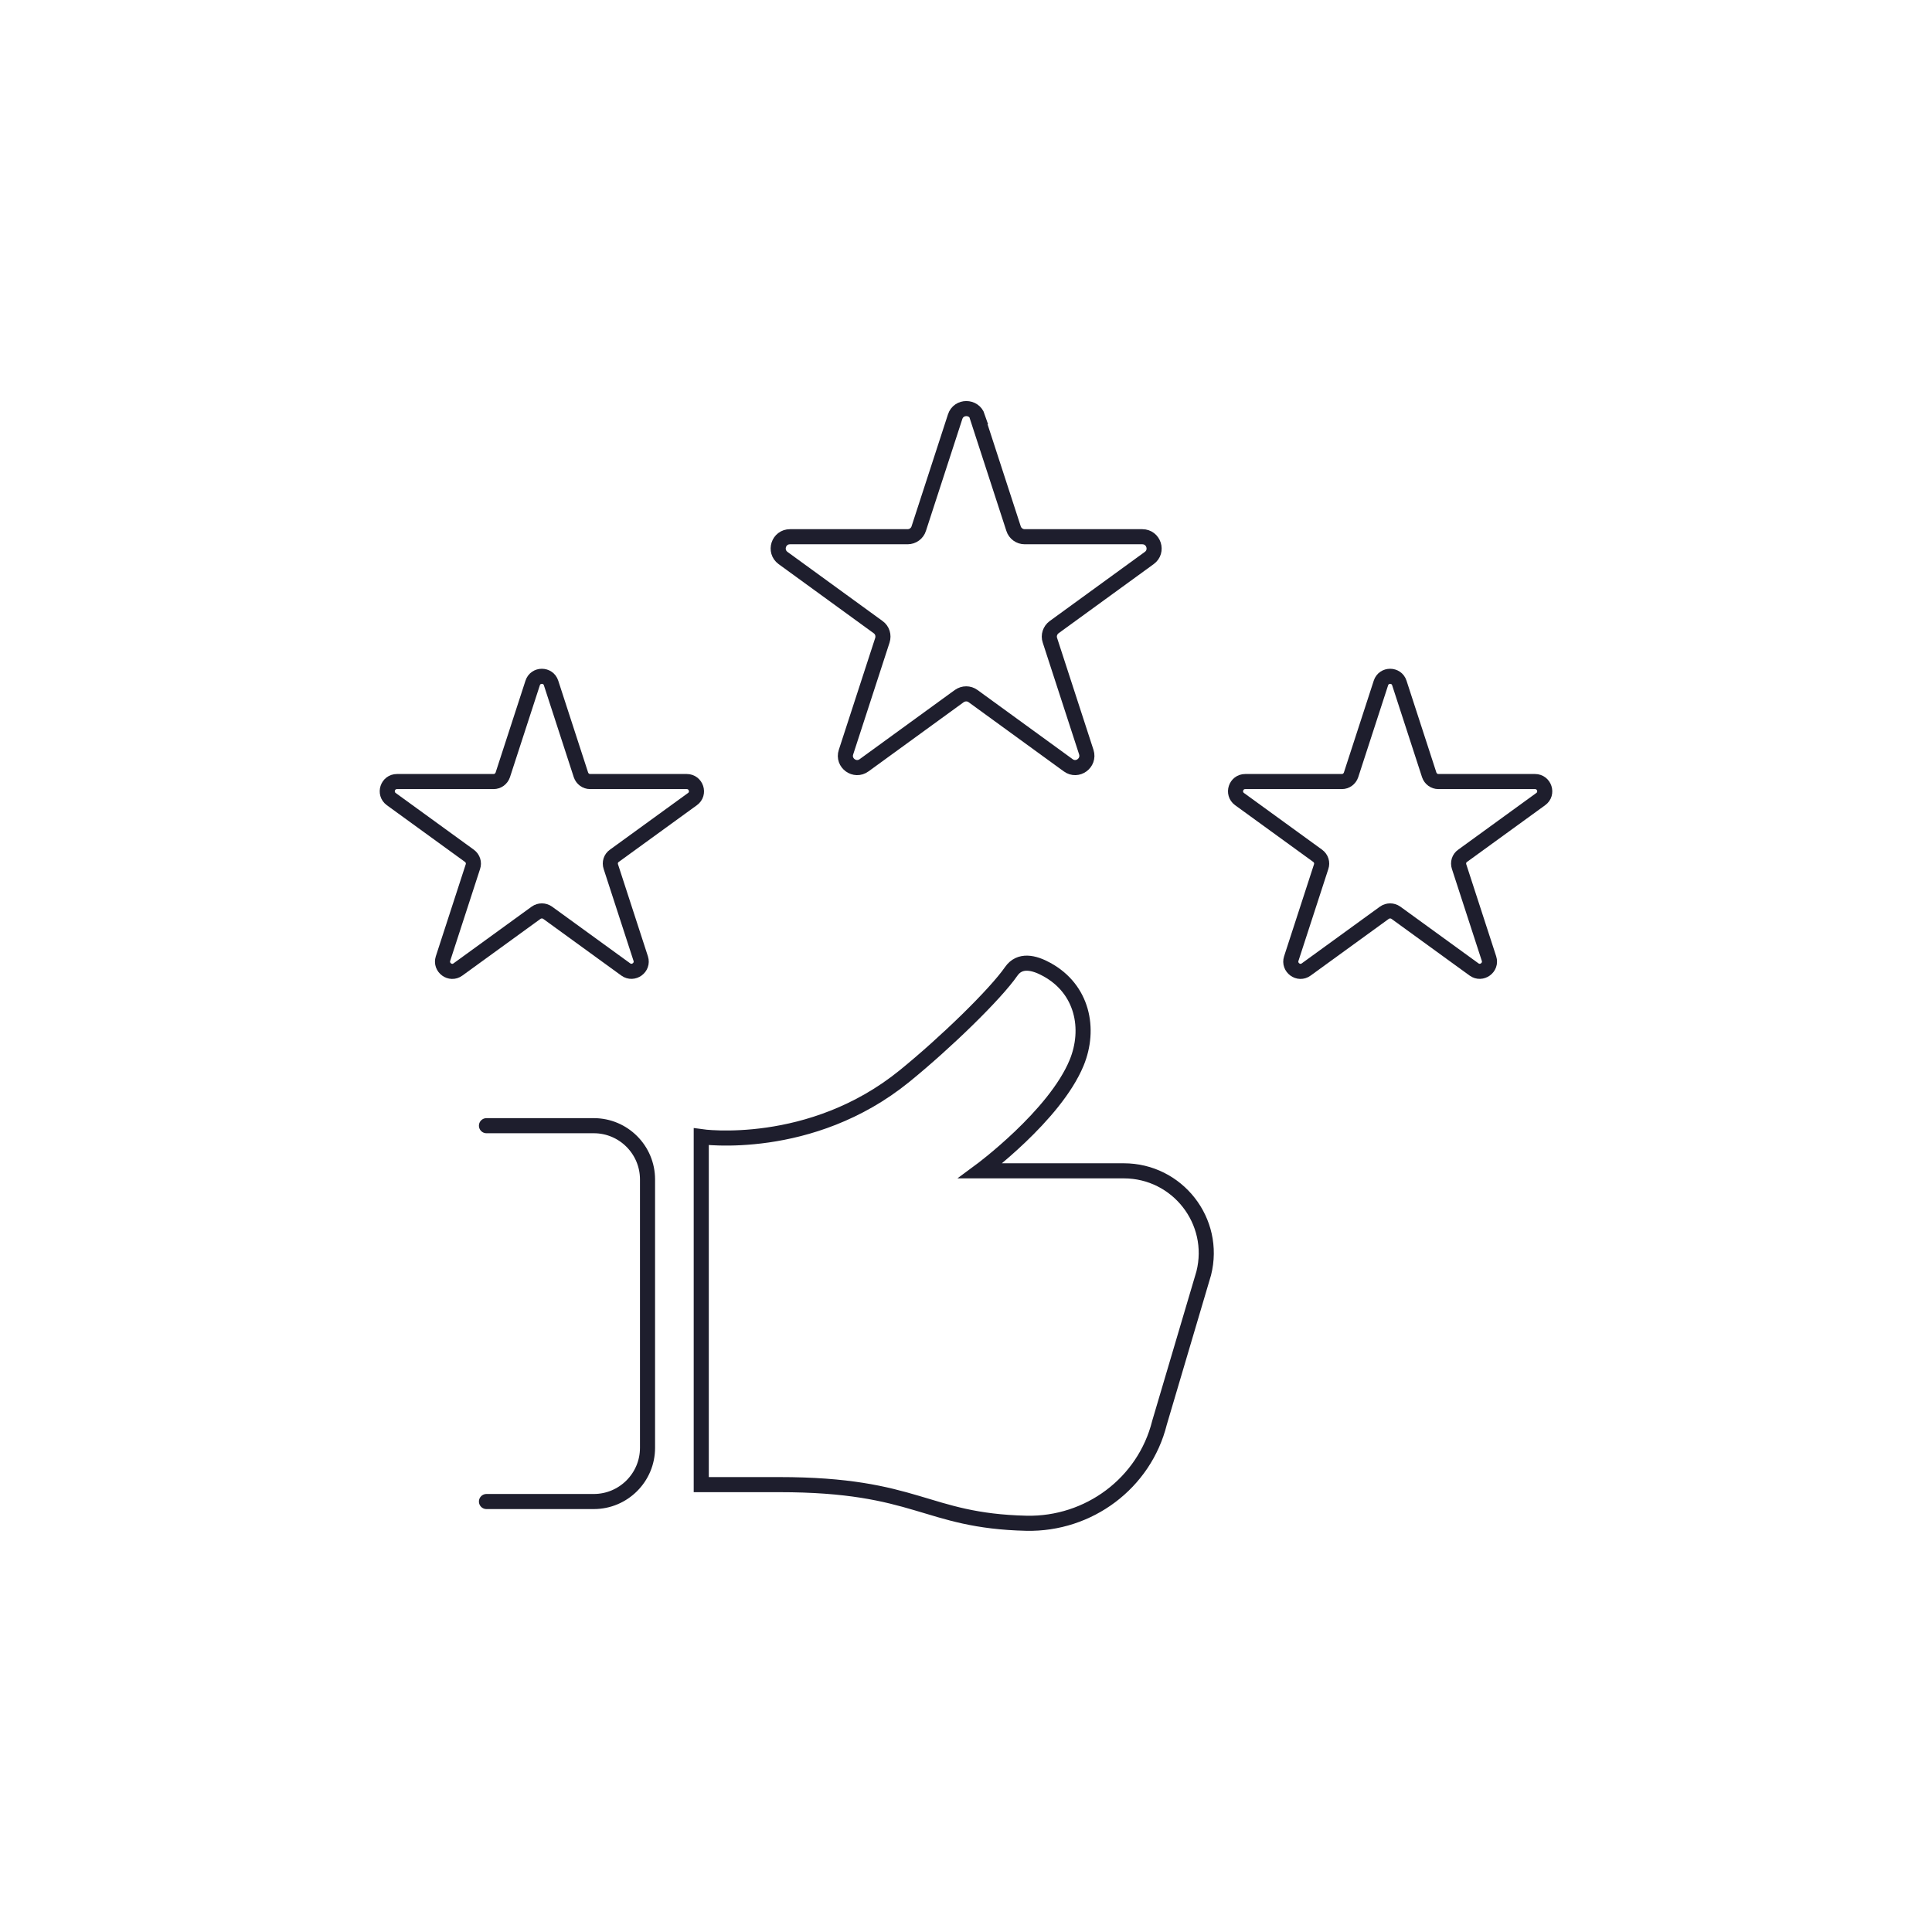 <?xml version="1.0" encoding="UTF-8"?><svg id="Layer_1" xmlns="http://www.w3.org/2000/svg" viewBox="0 0 128 128"><defs><style>.cls-1{fill:none;stroke:#1e1e2d;stroke-linecap:round;stroke-miterlimit:10;}</style></defs><path class="cls-1" d="M36.51,45.25l1.98,6.09c.09.26.33.44.61.44h6.4c.62,0,.88.8.38,1.16l-5.18,3.76c-.23.16-.32.45-.23.72l1.98,6.09c.19.59-.49,1.08-.99.72l-5.18-3.76c-.23-.16-.53-.16-.76,0l-5.18,3.76c-.5.37-1.18-.13-.99-.72l1.98-6.09c.09-.26,0-.55-.23-.72l-5.18-3.76c-.5-.37-.24-1.16.38-1.16h6.4c.28,0,.52-.18.61-.44l1.98-6.09c.19-.59,1.03-.59,1.22,0Z"/><path class="cls-1" d="M92.71,45.25l1.98,6.09c.09.26.33.44.61.44h6.4c.62,0,.88.8.38,1.16l-5.18,3.76c-.23.16-.32.45-.23.72l1.98,6.09c.19.59-.49,1.08-.99.72l-5.18-3.76c-.23-.16-.53-.16-.76,0l-5.18,3.76c-.5.37-1.18-.13-.99-.72l1.98-6.09c.09-.26,0-.55-.23-.72l-5.18-3.76c-.5-.37-.24-1.16.38-1.16h6.4c.28,0,.52-.18.61-.44l1.98-6.09c.19-.59,1.03-.59,1.22,0Z"/><path class="cls-1" d="M64.74,27.61l2.41,7.41c.1.32.4.54.74.54h7.79c.76,0,1.07.97.46,1.41l-6.3,4.58c-.27.2-.39.55-.28.87l2.41,7.41c.23.72-.59,1.32-1.2.87l-6.3-4.58c-.27-.2-.64-.2-.92,0l-6.3,4.58c-.61.45-1.44-.15-1.2-.87l2.41-7.41c.1-.32,0-.67-.28-.87l-6.3-4.58c-.61-.45-.3-1.41.46-1.41h7.79c.34,0,.64-.22.74-.54l2.41-7.41c.23-.72,1.25-.72,1.49,0Z"/><path class="cls-1" d="M67.01,77.57h7.44c3.56,0,6.17,3.34,5.3,6.79l-2.93,9.9c-1,4.01-4.69,6.75-8.82,6.66-6.75-.16-7.17-2.56-16.39-2.56h-5.15v-23.05s7.24,1.04,13.47-4.02c2.72-2.21,6.02-5.42,7.07-6.94.56-.8,1.5-.59,2.35-.12,2.38,1.3,2.9,3.94,1.98,6.18-1.45,3.52-6.38,7.16-6.38,7.16h5.64M32.23,99.48h7.11c1.96,0,3.56-1.59,3.56-3.56v-17.78c0-1.96-1.59-3.56-3.56-3.56h-7.11"/></svg>